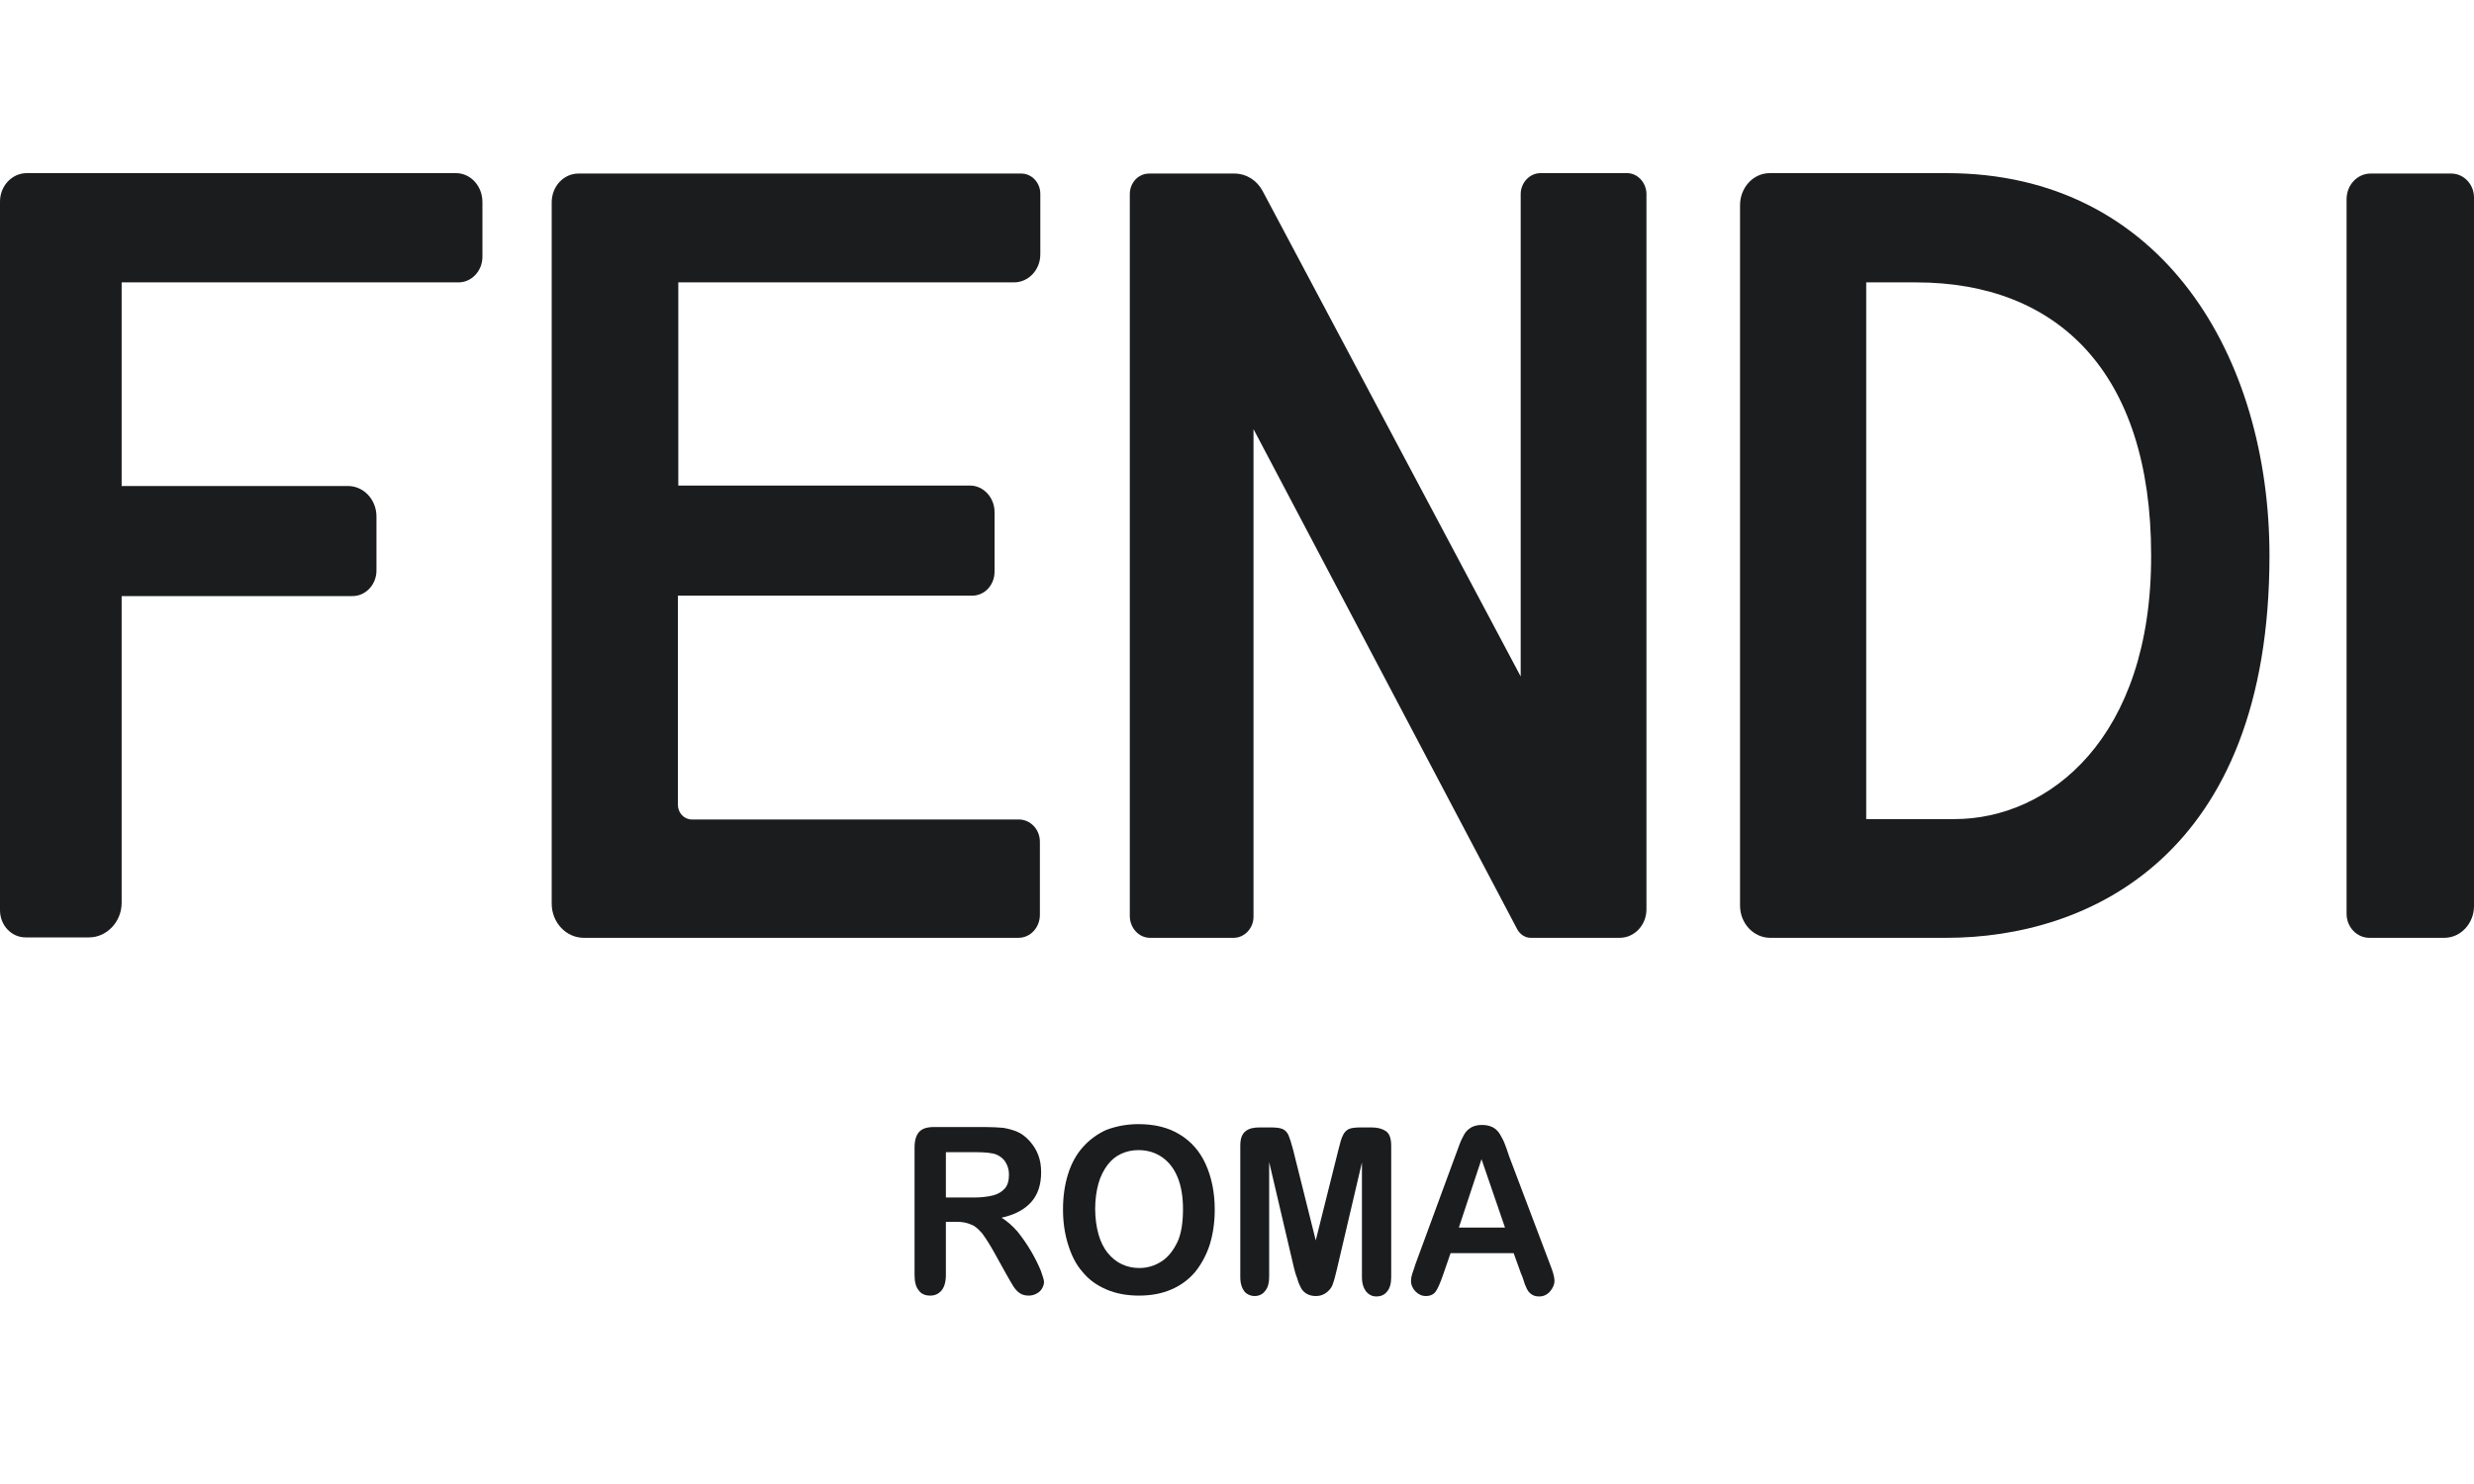 <svg width="100" height="60" viewBox="0 0 100 60" fill="none" xmlns="http://www.w3.org/2000/svg">
<rect width="100" height="60" fill="white"/>
<path d="M18.433 7H4.917H1.083C0.483 7 0 7.517 0 8.15V11.417V19.65V24.117V36.8C0 37.417 0.467 37.9 1.033 37.9H3.6C4.317 37.9 4.917 37.267 4.917 36.5V24.1H14.25C14.783 24.1 15.217 23.633 15.217 23.067V20.883C15.217 20.2 14.7 19.65 14.067 19.65H4.917V11.417H18.533C19.067 11.417 19.5 10.95 19.5 10.383V8.167C19.5 7.517 19.017 7 18.433 7Z" fill="#1B1C1E"/>
<path d="M42.05 10.283V7.833C42.05 7.383 41.7 7.017 41.283 7.017H23.383C22.783 7.017 22.3 7.533 22.3 8.183V36.533C22.3 37.3 22.883 37.917 23.6 37.917H41.167C41.65 37.917 42.033 37.5 42.033 36.983V34.033C42.033 33.533 41.65 33.133 41.183 33.133H27.967C27.65 33.133 27.4 32.867 27.4 32.533V24.083H39.3C39.8 24.083 40.2 23.65 40.2 23.117V20.7C40.2 20.117 39.75 19.633 39.217 19.633H27.417V11.417H40.983C41.567 11.417 42.05 10.917 42.05 10.283Z" fill="#1B1C1E"/>
<path d="M98.8 37.917H95.767C95.267 37.917 94.85 37.483 94.85 36.95V8.05C94.85 7.483 95.283 7.017 95.817 7.017H99.083C99.583 7.017 100 7.45 100 7.983V36.633C100 37.333 99.467 37.917 98.8 37.917Z" fill="#1B1C1E"/>
<path d="M78.683 7H75.45H73.683H71.533C70.867 7 70.333 7.583 70.333 8.3V36.617C70.333 37.333 70.883 37.917 71.55 37.917H78.683C84.367 37.917 91.733 34.65 91.733 22.467C91.733 14.483 87.45 7 78.683 7ZM79 33.117H75.433V11.417H77.45C83.167 11.417 86.95 15.05 86.95 22.45C86.967 29.85 82.817 33.117 79 33.117Z" fill="#1B1C1E"/>
<path d="M65.767 7H62.267C61.833 7 61.467 7.383 61.467 7.85V27.35L51.033 7.717C50.8 7.283 50.367 7.017 49.9 7.017H46.45C46.017 7.017 45.667 7.383 45.667 7.85V37.033C45.667 37.517 46.033 37.917 46.483 37.917H49.867C50.3 37.917 50.667 37.533 50.667 37.067V17.35L61.333 37.583C61.45 37.783 61.65 37.917 61.867 37.917H65.467C66.067 37.917 66.55 37.4 66.55 36.767V7.817C66.533 7.367 66.183 7 65.767 7Z" fill="#1B1C1E"/>
<path d="M38.683 49.4H38.233V51.55C38.233 51.833 38.167 52.05 38.05 52.183C37.933 52.317 37.783 52.383 37.6 52.383C37.4 52.383 37.233 52.317 37.133 52.167C37.017 52.033 36.967 51.817 36.967 51.55V46.4C36.967 46.1 37.033 45.9 37.15 45.767C37.267 45.633 37.467 45.567 37.75 45.567H39.817C40.1 45.567 40.35 45.583 40.55 45.6C40.75 45.633 40.933 45.683 41.1 45.75C41.3 45.833 41.467 45.967 41.617 46.133C41.767 46.3 41.883 46.483 41.967 46.7C42.05 46.917 42.083 47.15 42.083 47.4C42.083 47.9 41.95 48.3 41.683 48.6C41.417 48.9 41.017 49.117 40.483 49.233C40.7 49.367 40.917 49.55 41.133 49.8C41.333 50.05 41.517 50.317 41.683 50.6C41.85 50.883 41.967 51.133 42.067 51.367C42.15 51.6 42.2 51.75 42.2 51.833C42.2 51.917 42.167 52.017 42.117 52.1C42.067 52.183 42 52.25 41.9 52.3C41.817 52.35 41.7 52.383 41.583 52.383C41.433 52.383 41.317 52.35 41.217 52.283C41.117 52.217 41.033 52.117 40.967 52.017C40.9 51.9 40.8 51.75 40.683 51.533L40.183 50.633C40 50.3 39.833 50.05 39.7 49.867C39.55 49.7 39.417 49.567 39.267 49.517C39.083 49.433 38.9 49.4 38.683 49.4ZM39.4 46.583H38.233V48.417H39.367C39.667 48.417 39.933 48.383 40.133 48.333C40.333 48.283 40.5 48.183 40.617 48.05C40.733 47.917 40.783 47.733 40.783 47.483C40.783 47.3 40.733 47.133 40.65 47C40.567 46.85 40.433 46.75 40.283 46.683C40.133 46.617 39.833 46.583 39.4 46.583Z" fill="#1B1C1E"/>
<path d="M46.017 45.45C46.667 45.45 47.217 45.583 47.683 45.867C48.15 46.15 48.5 46.55 48.733 47.067C48.967 47.583 49.1 48.2 49.1 48.9C49.1 49.417 49.033 49.883 48.9 50.317C48.767 50.733 48.567 51.1 48.317 51.417C48.05 51.733 47.733 51.967 47.35 52.133C46.967 52.3 46.533 52.383 46.033 52.383C45.55 52.383 45.1 52.3 44.717 52.133C44.333 51.967 44 51.733 43.75 51.417C43.483 51.117 43.3 50.733 43.167 50.3C43.033 49.867 42.967 49.4 42.967 48.9C42.967 48.383 43.033 47.917 43.167 47.483C43.3 47.05 43.5 46.683 43.767 46.383C44.033 46.083 44.35 45.85 44.717 45.683C45.117 45.533 45.55 45.45 46.017 45.45ZM47.817 48.883C47.817 48.4 47.75 47.967 47.6 47.6C47.45 47.233 47.233 46.967 46.967 46.783C46.7 46.6 46.383 46.5 46.017 46.5C45.767 46.5 45.533 46.55 45.317 46.65C45.1 46.75 44.917 46.9 44.767 47.1C44.617 47.3 44.483 47.55 44.4 47.85C44.317 48.15 44.267 48.5 44.267 48.867C44.267 49.25 44.317 49.6 44.4 49.9C44.483 50.2 44.617 50.467 44.783 50.667C44.95 50.867 45.133 51.017 45.35 51.117C45.567 51.217 45.8 51.267 46.05 51.267C46.367 51.267 46.667 51.183 46.95 51C47.217 50.833 47.433 50.55 47.6 50.2C47.75 49.867 47.817 49.417 47.817 48.883Z" fill="#1B1C1E"/>
<path d="M52.3 51.25L51.3 46.983V51.617C51.3 51.867 51.25 52.067 51.133 52.2C51.033 52.333 50.883 52.4 50.717 52.4C50.55 52.4 50.4 52.333 50.3 52.217C50.2 52.083 50.133 51.9 50.133 51.633V46.333C50.133 46.033 50.2 45.85 50.35 45.733C50.5 45.617 50.683 45.583 50.933 45.583H51.333C51.567 45.583 51.733 45.6 51.85 45.65C51.95 45.7 52.033 45.783 52.083 45.9C52.133 46.017 52.2 46.217 52.267 46.483L53.183 50.15L54.1 46.483C54.167 46.217 54.217 46.017 54.283 45.9C54.333 45.783 54.417 45.7 54.517 45.65C54.617 45.6 54.8 45.583 55.033 45.583H55.433C55.683 45.583 55.867 45.633 56.017 45.733C56.167 45.833 56.233 46.033 56.233 46.333V51.633C56.233 51.883 56.183 52.083 56.067 52.217C55.967 52.35 55.817 52.417 55.633 52.417C55.467 52.417 55.333 52.35 55.217 52.217C55.117 52.083 55.05 51.9 55.05 51.633V47L54.05 51.267C53.983 51.55 53.933 51.75 53.883 51.883C53.85 52.017 53.767 52.133 53.65 52.233C53.533 52.333 53.383 52.4 53.183 52.4C53.033 52.4 52.917 52.367 52.8 52.3C52.7 52.233 52.617 52.15 52.567 52.033C52.517 51.933 52.467 51.817 52.433 51.683C52.367 51.517 52.333 51.383 52.3 51.25Z" fill="#1B1C1E"/>
<path d="M61.483 51.5L61.183 50.667H58.633L58.333 51.533C58.217 51.867 58.117 52.1 58.033 52.217C57.95 52.333 57.817 52.4 57.633 52.4C57.467 52.4 57.333 52.333 57.217 52.217C57.1 52.1 57.033 51.95 57.033 51.783C57.033 51.7 57.05 51.6 57.083 51.5C57.117 51.4 57.167 51.267 57.217 51.1L58.817 46.75C58.867 46.633 58.917 46.467 58.983 46.3C59.05 46.117 59.117 45.983 59.183 45.867C59.25 45.75 59.35 45.65 59.467 45.583C59.583 45.517 59.733 45.483 59.9 45.483C60.083 45.483 60.217 45.517 60.35 45.583C60.467 45.65 60.567 45.75 60.633 45.867C60.7 45.983 60.767 46.1 60.817 46.233C60.867 46.367 60.933 46.533 61 46.75L62.633 51.067C62.767 51.4 62.833 51.633 62.833 51.783C62.833 51.933 62.767 52.083 62.65 52.217C62.533 52.35 62.383 52.417 62.217 52.417C62.117 52.417 62.033 52.4 61.967 52.367C61.9 52.333 61.833 52.283 61.783 52.217C61.733 52.15 61.683 52.05 61.633 51.917C61.567 51.717 61.533 51.6 61.483 51.5ZM58.967 49.633H60.833L59.883 46.867L58.967 49.633Z" fill="#1B1C1E"/>
</svg>
